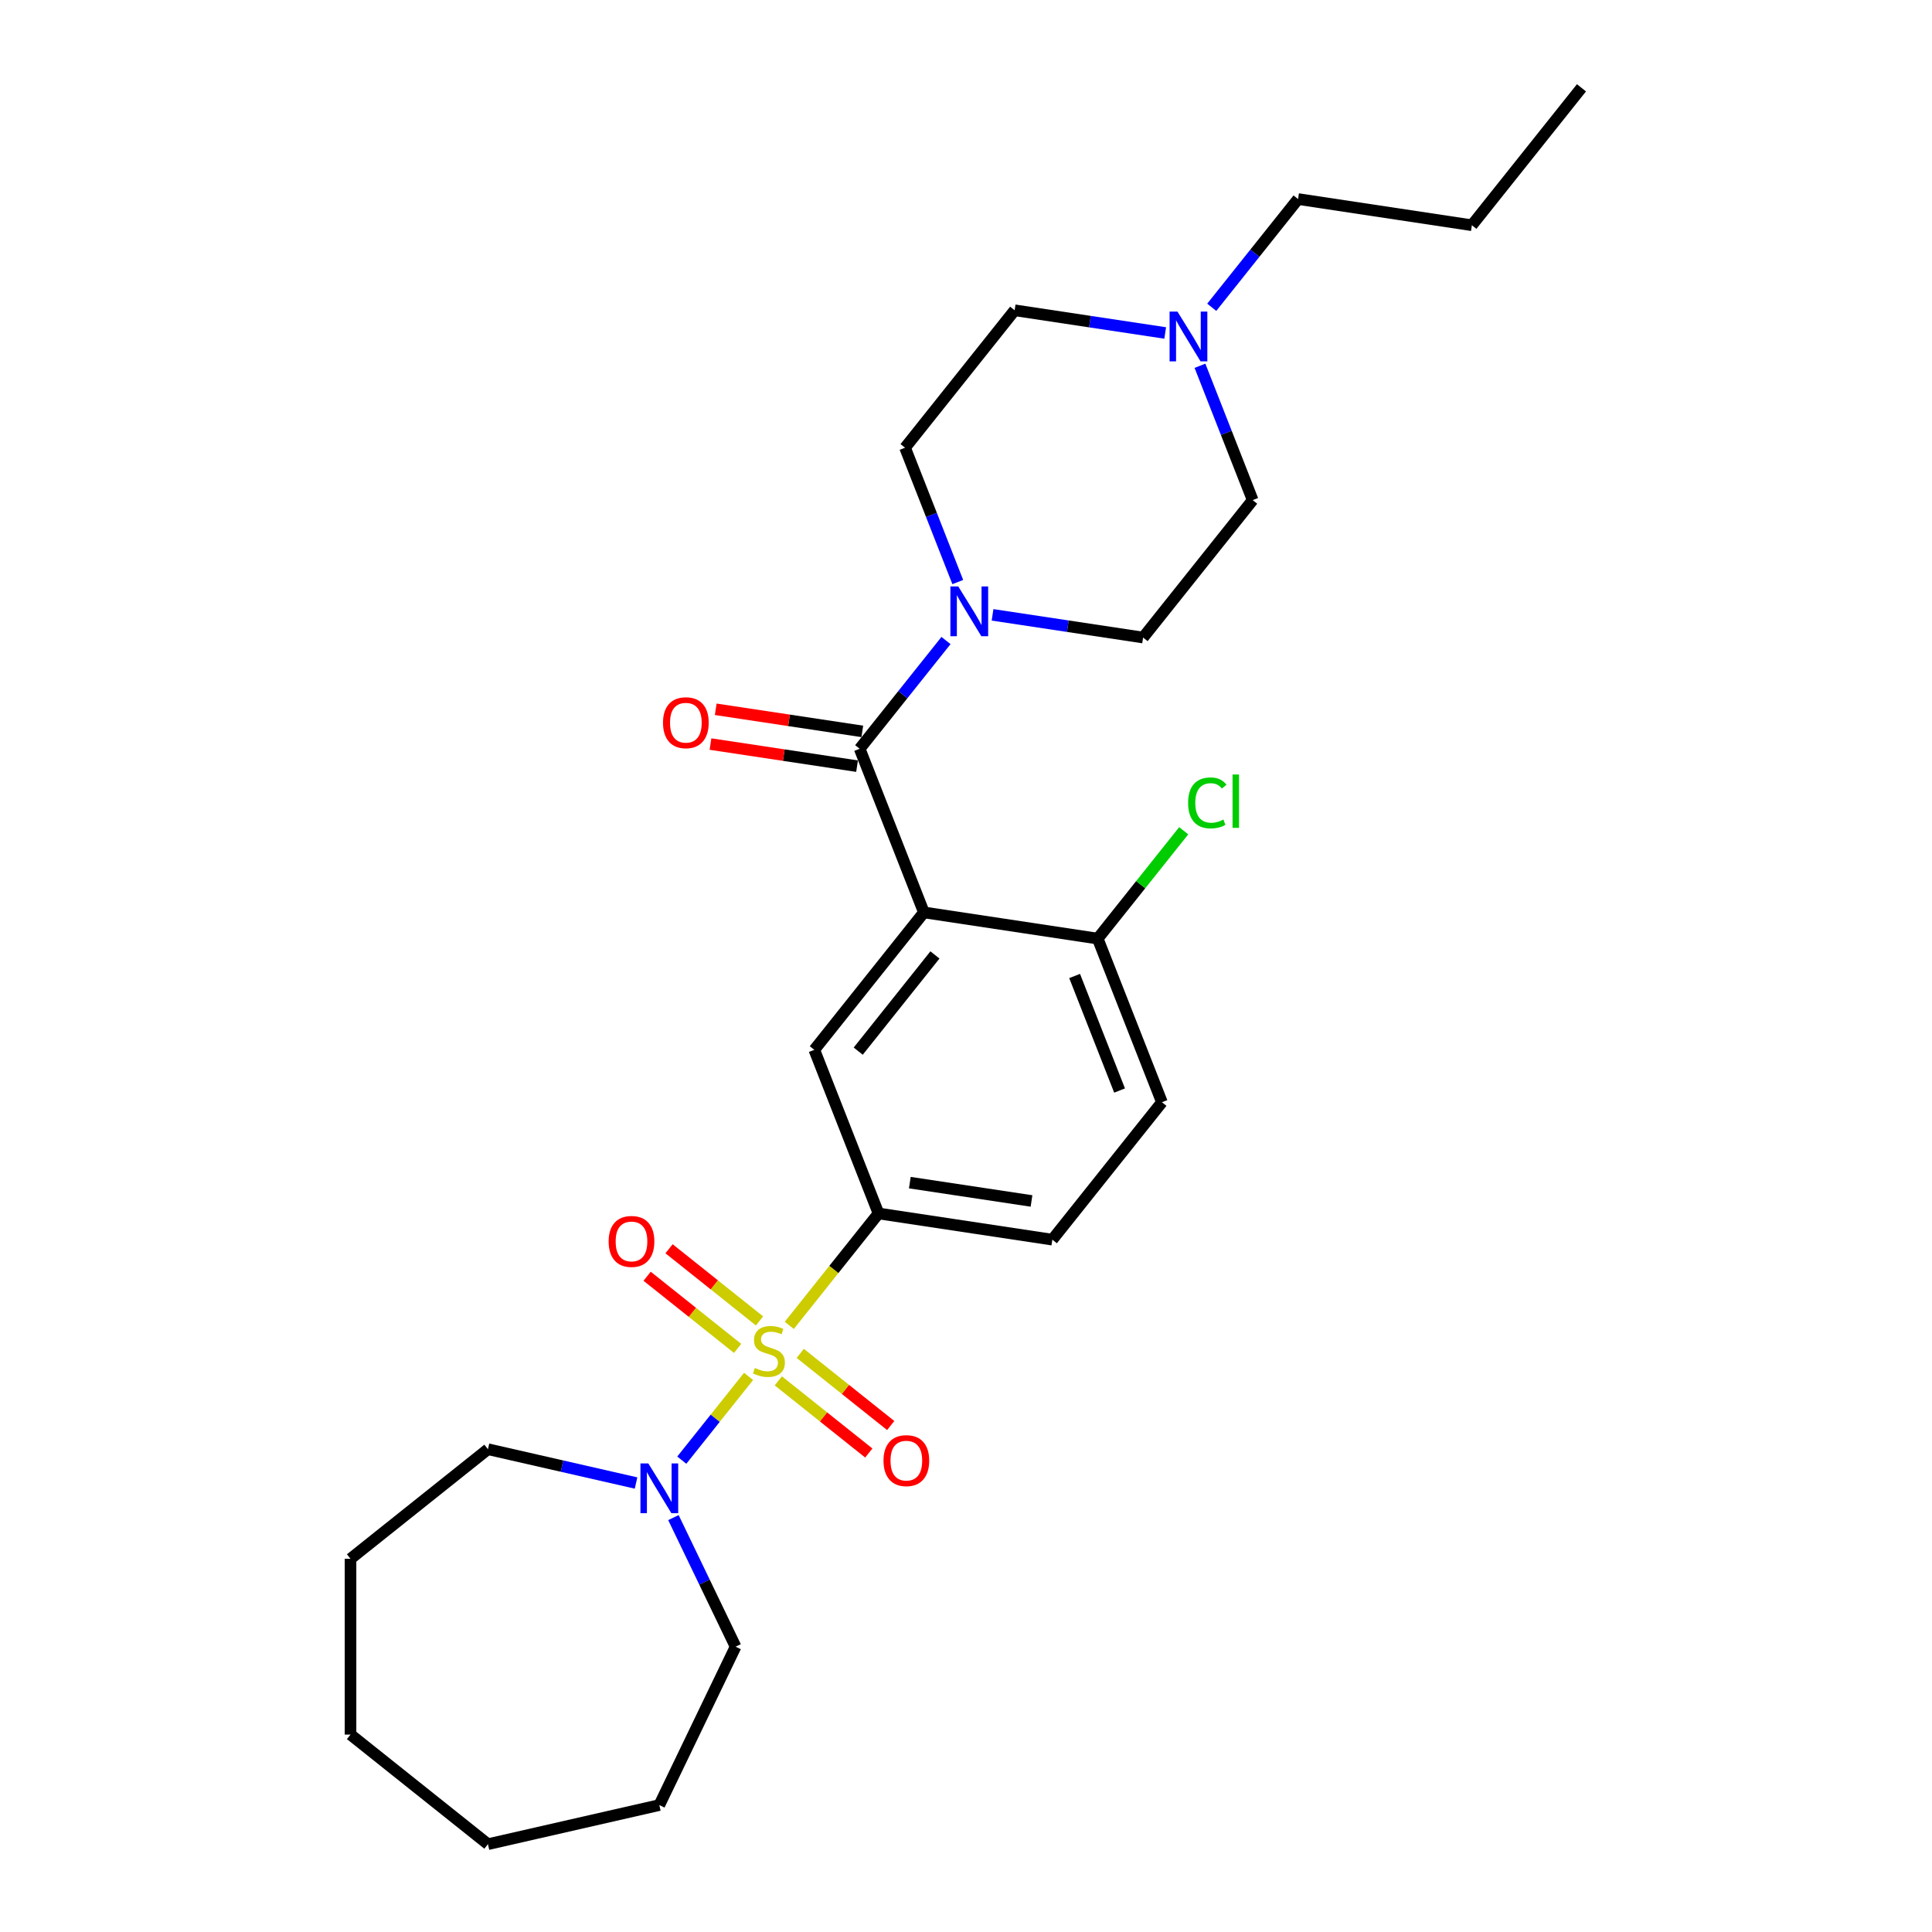<?xml version='1.0' encoding='iso-8859-1'?>
<svg version='1.1' baseProfile='full'
              xmlns='http://www.w3.org/2000/svg'
                      xmlns:rdkit='http://www.rdkit.org/xml'
                      xmlns:xlink='http://www.w3.org/1999/xlink'
                  xml:space='preserve'
width='1000px' height='1000px' viewBox='0 0 1000 1000'>
<!-- END OF HEADER -->
<rect style='opacity:1.0;fill:#FFFFFF;stroke:none' width='1000' height='1000' x='0' y='0'> </rect>
<path class='bond-2' d='M 408.528,686.008 L 431.624,657.047' style='fill:none;fill-rule:evenodd;stroke:#CCCC00;stroke-width:6px;stroke-linecap:butt;stroke-linejoin:miter;stroke-opacity:1' />
<path class='bond-2' d='M 431.624,657.047 L 454.72,628.085' style='fill:none;fill-rule:evenodd;stroke:#000000;stroke-width:6px;stroke-linecap:butt;stroke-linejoin:miter;stroke-opacity:1' />
<path class='bond-3' d='M 387.457,712.431 L 370.173,734.104' style='fill:none;fill-rule:evenodd;stroke:#CCCC00;stroke-width:6px;stroke-linecap:butt;stroke-linejoin:miter;stroke-opacity:1' />
<path class='bond-3' d='M 370.173,734.104 L 352.889,755.777' style='fill:none;fill-rule:evenodd;stroke:#0000FF;stroke-width:6px;stroke-linecap:butt;stroke-linejoin:miter;stroke-opacity:1' />
<path class='bond-6' d='M 393.129,683.704 L 369.713,665.03' style='fill:none;fill-rule:evenodd;stroke:#CCCC00;stroke-width:6px;stroke-linecap:butt;stroke-linejoin:miter;stroke-opacity:1' />
<path class='bond-6' d='M 369.713,665.03 L 346.297,646.356' style='fill:none;fill-rule:evenodd;stroke:#FF0000;stroke-width:6px;stroke-linecap:butt;stroke-linejoin:miter;stroke-opacity:1' />
<path class='bond-6' d='M 381.784,697.93 L 358.368,679.257' style='fill:none;fill-rule:evenodd;stroke:#CCCC00;stroke-width:6px;stroke-linecap:butt;stroke-linejoin:miter;stroke-opacity:1' />
<path class='bond-6' d='M 358.368,679.257 L 334.952,660.583' style='fill:none;fill-rule:evenodd;stroke:#FF0000;stroke-width:6px;stroke-linecap:butt;stroke-linejoin:miter;stroke-opacity:1' />
<path class='bond-7' d='M 402.856,714.735 L 426.272,733.408' style='fill:none;fill-rule:evenodd;stroke:#CCCC00;stroke-width:6px;stroke-linecap:butt;stroke-linejoin:miter;stroke-opacity:1' />
<path class='bond-7' d='M 426.272,733.408 L 449.688,752.082' style='fill:none;fill-rule:evenodd;stroke:#FF0000;stroke-width:6px;stroke-linecap:butt;stroke-linejoin:miter;stroke-opacity:1' />
<path class='bond-7' d='M 414.201,700.508 L 437.617,719.182' style='fill:none;fill-rule:evenodd;stroke:#CCCC00;stroke-width:6px;stroke-linecap:butt;stroke-linejoin:miter;stroke-opacity:1' />
<path class='bond-7' d='M 437.617,719.182 L 461.033,737.855' style='fill:none;fill-rule:evenodd;stroke:#FF0000;stroke-width:6px;stroke-linecap:butt;stroke-linejoin:miter;stroke-opacity:1' />
<path class='bond-0' d='M 478.207,472.257 L 421.48,543.391' style='fill:none;fill-rule:evenodd;stroke:#000000;stroke-width:6px;stroke-linecap:butt;stroke-linejoin:miter;stroke-opacity:1' />
<path class='bond-0' d='M 483.925,494.273 L 444.216,544.067' style='fill:none;fill-rule:evenodd;stroke:#000000;stroke-width:6px;stroke-linecap:butt;stroke-linejoin:miter;stroke-opacity:1' />
<path class='bond-1' d='M 478.207,472.257 L 444.967,387.563' style='fill:none;fill-rule:evenodd;stroke:#000000;stroke-width:6px;stroke-linecap:butt;stroke-linejoin:miter;stroke-opacity:1' />
<path class='bond-28' d='M 478.207,472.257 L 568.174,485.818' style='fill:none;fill-rule:evenodd;stroke:#000000;stroke-width:6px;stroke-linecap:butt;stroke-linejoin:miter;stroke-opacity:1' />
<path class='bond-4' d='M 444.967,387.563 L 467.308,359.549' style='fill:none;fill-rule:evenodd;stroke:#000000;stroke-width:6px;stroke-linecap:butt;stroke-linejoin:miter;stroke-opacity:1' />
<path class='bond-4' d='M 467.308,359.549 L 489.648,331.535' style='fill:none;fill-rule:evenodd;stroke:#0000FF;stroke-width:6px;stroke-linecap:butt;stroke-linejoin:miter;stroke-opacity:1' />
<path class='bond-10' d='M 446.323,378.566 L 408.391,372.849' style='fill:none;fill-rule:evenodd;stroke:#000000;stroke-width:6px;stroke-linecap:butt;stroke-linejoin:miter;stroke-opacity:1' />
<path class='bond-10' d='M 408.391,372.849 L 370.458,367.132' style='fill:none;fill-rule:evenodd;stroke:#FF0000;stroke-width:6px;stroke-linecap:butt;stroke-linejoin:miter;stroke-opacity:1' />
<path class='bond-10' d='M 443.611,396.56 L 405.679,390.843' style='fill:none;fill-rule:evenodd;stroke:#000000;stroke-width:6px;stroke-linecap:butt;stroke-linejoin:miter;stroke-opacity:1' />
<path class='bond-10' d='M 405.679,390.843 L 367.746,385.125' style='fill:none;fill-rule:evenodd;stroke:#FF0000;stroke-width:6px;stroke-linecap:butt;stroke-linejoin:miter;stroke-opacity:1' />
<path class='bond-5' d='M 454.72,628.085 L 421.48,543.391' style='fill:none;fill-rule:evenodd;stroke:#000000;stroke-width:6px;stroke-linecap:butt;stroke-linejoin:miter;stroke-opacity:1' />
<path class='bond-13' d='M 454.72,628.085 L 544.687,641.646' style='fill:none;fill-rule:evenodd;stroke:#000000;stroke-width:6px;stroke-linecap:butt;stroke-linejoin:miter;stroke-opacity:1' />
<path class='bond-13' d='M 470.927,612.126 L 533.904,621.618' style='fill:none;fill-rule:evenodd;stroke:#000000;stroke-width:6px;stroke-linecap:butt;stroke-linejoin:miter;stroke-opacity:1' />
<path class='bond-18' d='M 348.565,785.511 L 364.653,818.919' style='fill:none;fill-rule:evenodd;stroke:#0000FF;stroke-width:6px;stroke-linecap:butt;stroke-linejoin:miter;stroke-opacity:1' />
<path class='bond-18' d='M 364.653,818.919 L 380.741,852.326' style='fill:none;fill-rule:evenodd;stroke:#000000;stroke-width:6px;stroke-linecap:butt;stroke-linejoin:miter;stroke-opacity:1' />
<path class='bond-19' d='M 329.219,767.604 L 290.891,758.855' style='fill:none;fill-rule:evenodd;stroke:#0000FF;stroke-width:6px;stroke-linecap:butt;stroke-linejoin:miter;stroke-opacity:1' />
<path class='bond-19' d='M 290.891,758.855 L 252.563,750.107' style='fill:none;fill-rule:evenodd;stroke:#000000;stroke-width:6px;stroke-linecap:butt;stroke-linejoin:miter;stroke-opacity:1' />
<path class='bond-11' d='M 495.745,301.272 L 482.1,266.503' style='fill:none;fill-rule:evenodd;stroke:#0000FF;stroke-width:6px;stroke-linecap:butt;stroke-linejoin:miter;stroke-opacity:1' />
<path class='bond-11' d='M 482.1,266.503 L 468.454,231.735' style='fill:none;fill-rule:evenodd;stroke:#000000;stroke-width:6px;stroke-linecap:butt;stroke-linejoin:miter;stroke-opacity:1' />
<path class='bond-12' d='M 513.741,318.245 L 552.701,324.117' style='fill:none;fill-rule:evenodd;stroke:#0000FF;stroke-width:6px;stroke-linecap:butt;stroke-linejoin:miter;stroke-opacity:1' />
<path class='bond-12' d='M 552.701,324.117 L 591.662,329.99' style='fill:none;fill-rule:evenodd;stroke:#000000;stroke-width:6px;stroke-linecap:butt;stroke-linejoin:miter;stroke-opacity:1' />
<path class='bond-8' d='M 568.174,485.818 L 601.414,570.512' style='fill:none;fill-rule:evenodd;stroke:#000000;stroke-width:6px;stroke-linecap:butt;stroke-linejoin:miter;stroke-opacity:1' />
<path class='bond-8' d='M 556.222,505.17 L 579.49,564.456' style='fill:none;fill-rule:evenodd;stroke:#000000;stroke-width:6px;stroke-linecap:butt;stroke-linejoin:miter;stroke-opacity:1' />
<path class='bond-17' d='M 568.174,485.818 L 590.433,457.906' style='fill:none;fill-rule:evenodd;stroke:#000000;stroke-width:6px;stroke-linecap:butt;stroke-linejoin:miter;stroke-opacity:1' />
<path class='bond-17' d='M 590.433,457.906 L 612.692,429.995' style='fill:none;fill-rule:evenodd;stroke:#00CC00;stroke-width:6px;stroke-linecap:butt;stroke-linejoin:miter;stroke-opacity:1' />
<path class='bond-9' d='M 621.098,189.32 L 634.744,224.088' style='fill:none;fill-rule:evenodd;stroke:#0000FF;stroke-width:6px;stroke-linecap:butt;stroke-linejoin:miter;stroke-opacity:1' />
<path class='bond-9' d='M 634.744,224.088 L 648.389,258.856' style='fill:none;fill-rule:evenodd;stroke:#000000;stroke-width:6px;stroke-linecap:butt;stroke-linejoin:miter;stroke-opacity:1' />
<path class='bond-20' d='M 627.195,159.056 L 649.536,131.042' style='fill:none;fill-rule:evenodd;stroke:#0000FF;stroke-width:6px;stroke-linecap:butt;stroke-linejoin:miter;stroke-opacity:1' />
<path class='bond-20' d='M 649.536,131.042 L 671.876,103.028' style='fill:none;fill-rule:evenodd;stroke:#000000;stroke-width:6px;stroke-linecap:butt;stroke-linejoin:miter;stroke-opacity:1' />
<path class='bond-29' d='M 603.103,172.346 L 564.142,166.474' style='fill:none;fill-rule:evenodd;stroke:#0000FF;stroke-width:6px;stroke-linecap:butt;stroke-linejoin:miter;stroke-opacity:1' />
<path class='bond-29' d='M 564.142,166.474 L 525.182,160.601' style='fill:none;fill-rule:evenodd;stroke:#000000;stroke-width:6px;stroke-linecap:butt;stroke-linejoin:miter;stroke-opacity:1' />
<path class='bond-16' d='M 468.454,231.735 L 525.182,160.601' style='fill:none;fill-rule:evenodd;stroke:#000000;stroke-width:6px;stroke-linecap:butt;stroke-linejoin:miter;stroke-opacity:1' />
<path class='bond-15' d='M 591.662,329.99 L 648.389,258.856' style='fill:none;fill-rule:evenodd;stroke:#000000;stroke-width:6px;stroke-linecap:butt;stroke-linejoin:miter;stroke-opacity:1' />
<path class='bond-14' d='M 544.687,641.646 L 601.414,570.512' style='fill:none;fill-rule:evenodd;stroke:#000000;stroke-width:6px;stroke-linecap:butt;stroke-linejoin:miter;stroke-opacity:1' />
<path class='bond-22' d='M 380.741,852.326 L 341.265,934.3' style='fill:none;fill-rule:evenodd;stroke:#000000;stroke-width:6px;stroke-linecap:butt;stroke-linejoin:miter;stroke-opacity:1' />
<path class='bond-23' d='M 252.563,750.107 L 181.429,806.835' style='fill:none;fill-rule:evenodd;stroke:#000000;stroke-width:6px;stroke-linecap:butt;stroke-linejoin:miter;stroke-opacity:1' />
<path class='bond-21' d='M 671.876,103.028 L 761.844,116.588' style='fill:none;fill-rule:evenodd;stroke:#000000;stroke-width:6px;stroke-linecap:butt;stroke-linejoin:miter;stroke-opacity:1' />
<path class='bond-24' d='M 761.844,116.588 L 818.571,45.455' style='fill:none;fill-rule:evenodd;stroke:#000000;stroke-width:6px;stroke-linecap:butt;stroke-linejoin:miter;stroke-opacity:1' />
<path class='bond-26' d='M 341.265,934.3 L 252.563,954.545' style='fill:none;fill-rule:evenodd;stroke:#000000;stroke-width:6px;stroke-linecap:butt;stroke-linejoin:miter;stroke-opacity:1' />
<path class='bond-25' d='M 181.429,806.835 L 181.429,897.818' style='fill:none;fill-rule:evenodd;stroke:#000000;stroke-width:6px;stroke-linecap:butt;stroke-linejoin:miter;stroke-opacity:1' />
<path class='bond-27' d='M 181.429,897.818 L 252.563,954.545' style='fill:none;fill-rule:evenodd;stroke:#000000;stroke-width:6px;stroke-linecap:butt;stroke-linejoin:miter;stroke-opacity:1' />
<path  class='atom-0' d='M 390.714 708.063
Q 391.005 708.172, 392.206 708.681
Q 393.407 709.191, 394.717 709.519
Q 396.064 709.81, 397.374 709.81
Q 399.812 709.81, 401.232 708.645
Q 402.651 707.444, 402.651 705.37
Q 402.651 703.95, 401.923 703.077
Q 401.232 702.203, 400.14 701.73
Q 399.048 701.257, 397.228 700.711
Q 394.935 700.02, 393.553 699.365
Q 392.206 698.71, 391.223 697.327
Q 390.277 695.944, 390.277 693.615
Q 390.277 690.376, 392.461 688.374
Q 394.681 686.372, 399.048 686.372
Q 402.032 686.372, 405.417 687.792
L 404.58 690.594
Q 401.486 689.32, 399.157 689.32
Q 396.646 689.32, 395.263 690.376
Q 393.88 691.395, 393.916 693.178
Q 393.916 694.561, 394.608 695.398
Q 395.336 696.235, 396.355 696.708
Q 397.41 697.181, 399.157 697.727
Q 401.486 698.455, 402.869 699.183
Q 404.252 699.911, 405.235 701.403
Q 406.254 702.859, 406.254 705.37
Q 406.254 708.936, 403.852 710.865
Q 401.486 712.758, 397.519 712.758
Q 395.227 712.758, 393.48 712.248
Q 391.769 711.775, 389.731 710.938
L 390.714 708.063
' fill='#CCCC00'/>
<path  class='atom-4' d='M 335.57 757.47
L 344.013 771.117
Q 344.85 772.464, 346.196 774.902
Q 347.543 777.341, 347.616 777.486
L 347.616 757.47
L 351.037 757.47
L 351.037 783.236
L 347.507 783.236
L 338.445 768.315
Q 337.389 766.568, 336.261 764.566
Q 335.169 762.565, 334.842 761.946
L 334.842 783.236
L 331.494 783.236
L 331.494 757.47
L 335.57 757.47
' fill='#0000FF'/>
<path  class='atom-5' d='M 495.999 303.546
L 504.442 317.194
Q 505.279 318.54, 506.626 320.979
Q 507.972 323.417, 508.045 323.562
L 508.045 303.546
L 511.466 303.546
L 511.466 329.313
L 507.936 329.313
L 498.874 314.391
Q 497.819 312.644, 496.69 310.643
Q 495.599 308.641, 495.271 308.022
L 495.271 329.313
L 491.923 329.313
L 491.923 303.546
L 495.999 303.546
' fill='#0000FF'/>
<path  class='atom-7' d='M 315.031 642.565
Q 315.031 636.378, 318.088 632.92
Q 321.145 629.463, 326.859 629.463
Q 332.572 629.463, 335.63 632.92
Q 338.687 636.378, 338.687 642.565
Q 338.687 648.824, 335.593 652.391
Q 332.5 655.921, 326.859 655.921
Q 321.181 655.921, 318.088 652.391
Q 315.031 648.861, 315.031 642.565
M 326.859 653.01
Q 330.789 653.01, 332.9 650.389
Q 335.047 647.733, 335.047 642.565
Q 335.047 637.506, 332.9 634.958
Q 330.789 632.375, 326.859 632.375
Q 322.928 632.375, 320.781 634.922
Q 318.67 637.47, 318.67 642.565
Q 318.67 647.769, 320.781 650.389
Q 322.928 653.01, 326.859 653.01
' fill='#FF0000'/>
<path  class='atom-8' d='M 457.298 756.019
Q 457.298 749.832, 460.355 746.375
Q 463.413 742.918, 469.126 742.918
Q 474.84 742.918, 477.897 746.375
Q 480.954 749.832, 480.954 756.019
Q 480.954 762.279, 477.861 765.846
Q 474.767 769.376, 469.126 769.376
Q 463.449 769.376, 460.355 765.846
Q 457.298 762.315, 457.298 756.019
M 469.126 766.464
Q 473.057 766.464, 475.168 763.844
Q 477.315 761.187, 477.315 756.019
Q 477.315 750.961, 475.168 748.413
Q 473.057 745.829, 469.126 745.829
Q 465.196 745.829, 463.049 748.377
Q 460.938 750.924, 460.938 756.019
Q 460.938 761.224, 463.049 763.844
Q 465.196 766.464, 469.126 766.464
' fill='#FF0000'/>
<path  class='atom-10' d='M 609.453 161.278
L 617.897 174.926
Q 618.734 176.273, 620.08 178.711
Q 621.427 181.149, 621.5 181.295
L 621.5 161.278
L 624.921 161.278
L 624.921 187.045
L 621.391 187.045
L 612.329 172.124
Q 611.273 170.377, 610.145 168.375
Q 609.053 166.374, 608.726 165.755
L 608.726 187.045
L 605.377 187.045
L 605.377 161.278
L 609.453 161.278
' fill='#0000FF'/>
<path  class='atom-11' d='M 343.172 374.076
Q 343.172 367.889, 346.229 364.431
Q 349.286 360.974, 355 360.974
Q 360.714 360.974, 363.771 364.431
Q 366.828 367.889, 366.828 374.076
Q 366.828 380.335, 363.734 383.902
Q 360.641 387.432, 355 387.432
Q 349.322 387.432, 346.229 383.902
Q 343.172 380.372, 343.172 374.076
M 355 384.52
Q 358.93 384.52, 361.041 381.9
Q 363.188 379.243, 363.188 374.076
Q 363.188 369.017, 361.041 366.469
Q 358.93 363.885, 355 363.885
Q 351.069 363.885, 348.922 366.433
Q 346.811 368.98, 346.811 374.076
Q 346.811 379.28, 348.922 381.9
Q 351.069 384.52, 355 384.52
' fill='#FF0000'/>
<path  class='atom-18' d='M 614.966 415.576
Q 614.966 409.17, 617.951 405.822
Q 620.971 402.438, 626.685 402.438
Q 631.998 402.438, 634.837 406.186
L 632.435 408.151
Q 630.361 405.422, 626.685 405.422
Q 622.791 405.422, 620.717 408.042
Q 618.679 410.626, 618.679 415.576
Q 618.679 420.671, 620.789 423.291
Q 622.937 425.911, 627.085 425.911
Q 629.924 425.911, 633.236 424.201
L 634.255 426.93
Q 632.908 427.804, 630.87 428.313
Q 628.832 428.823, 626.576 428.823
Q 620.971 428.823, 617.951 425.402
Q 614.966 421.981, 614.966 415.576
' fill='#00CC00'/>
<path  class='atom-18' d='M 637.967 400.873
L 641.315 400.873
L 641.315 428.495
L 637.967 428.495
L 637.967 400.873
' fill='#00CC00'/>
</svg>
